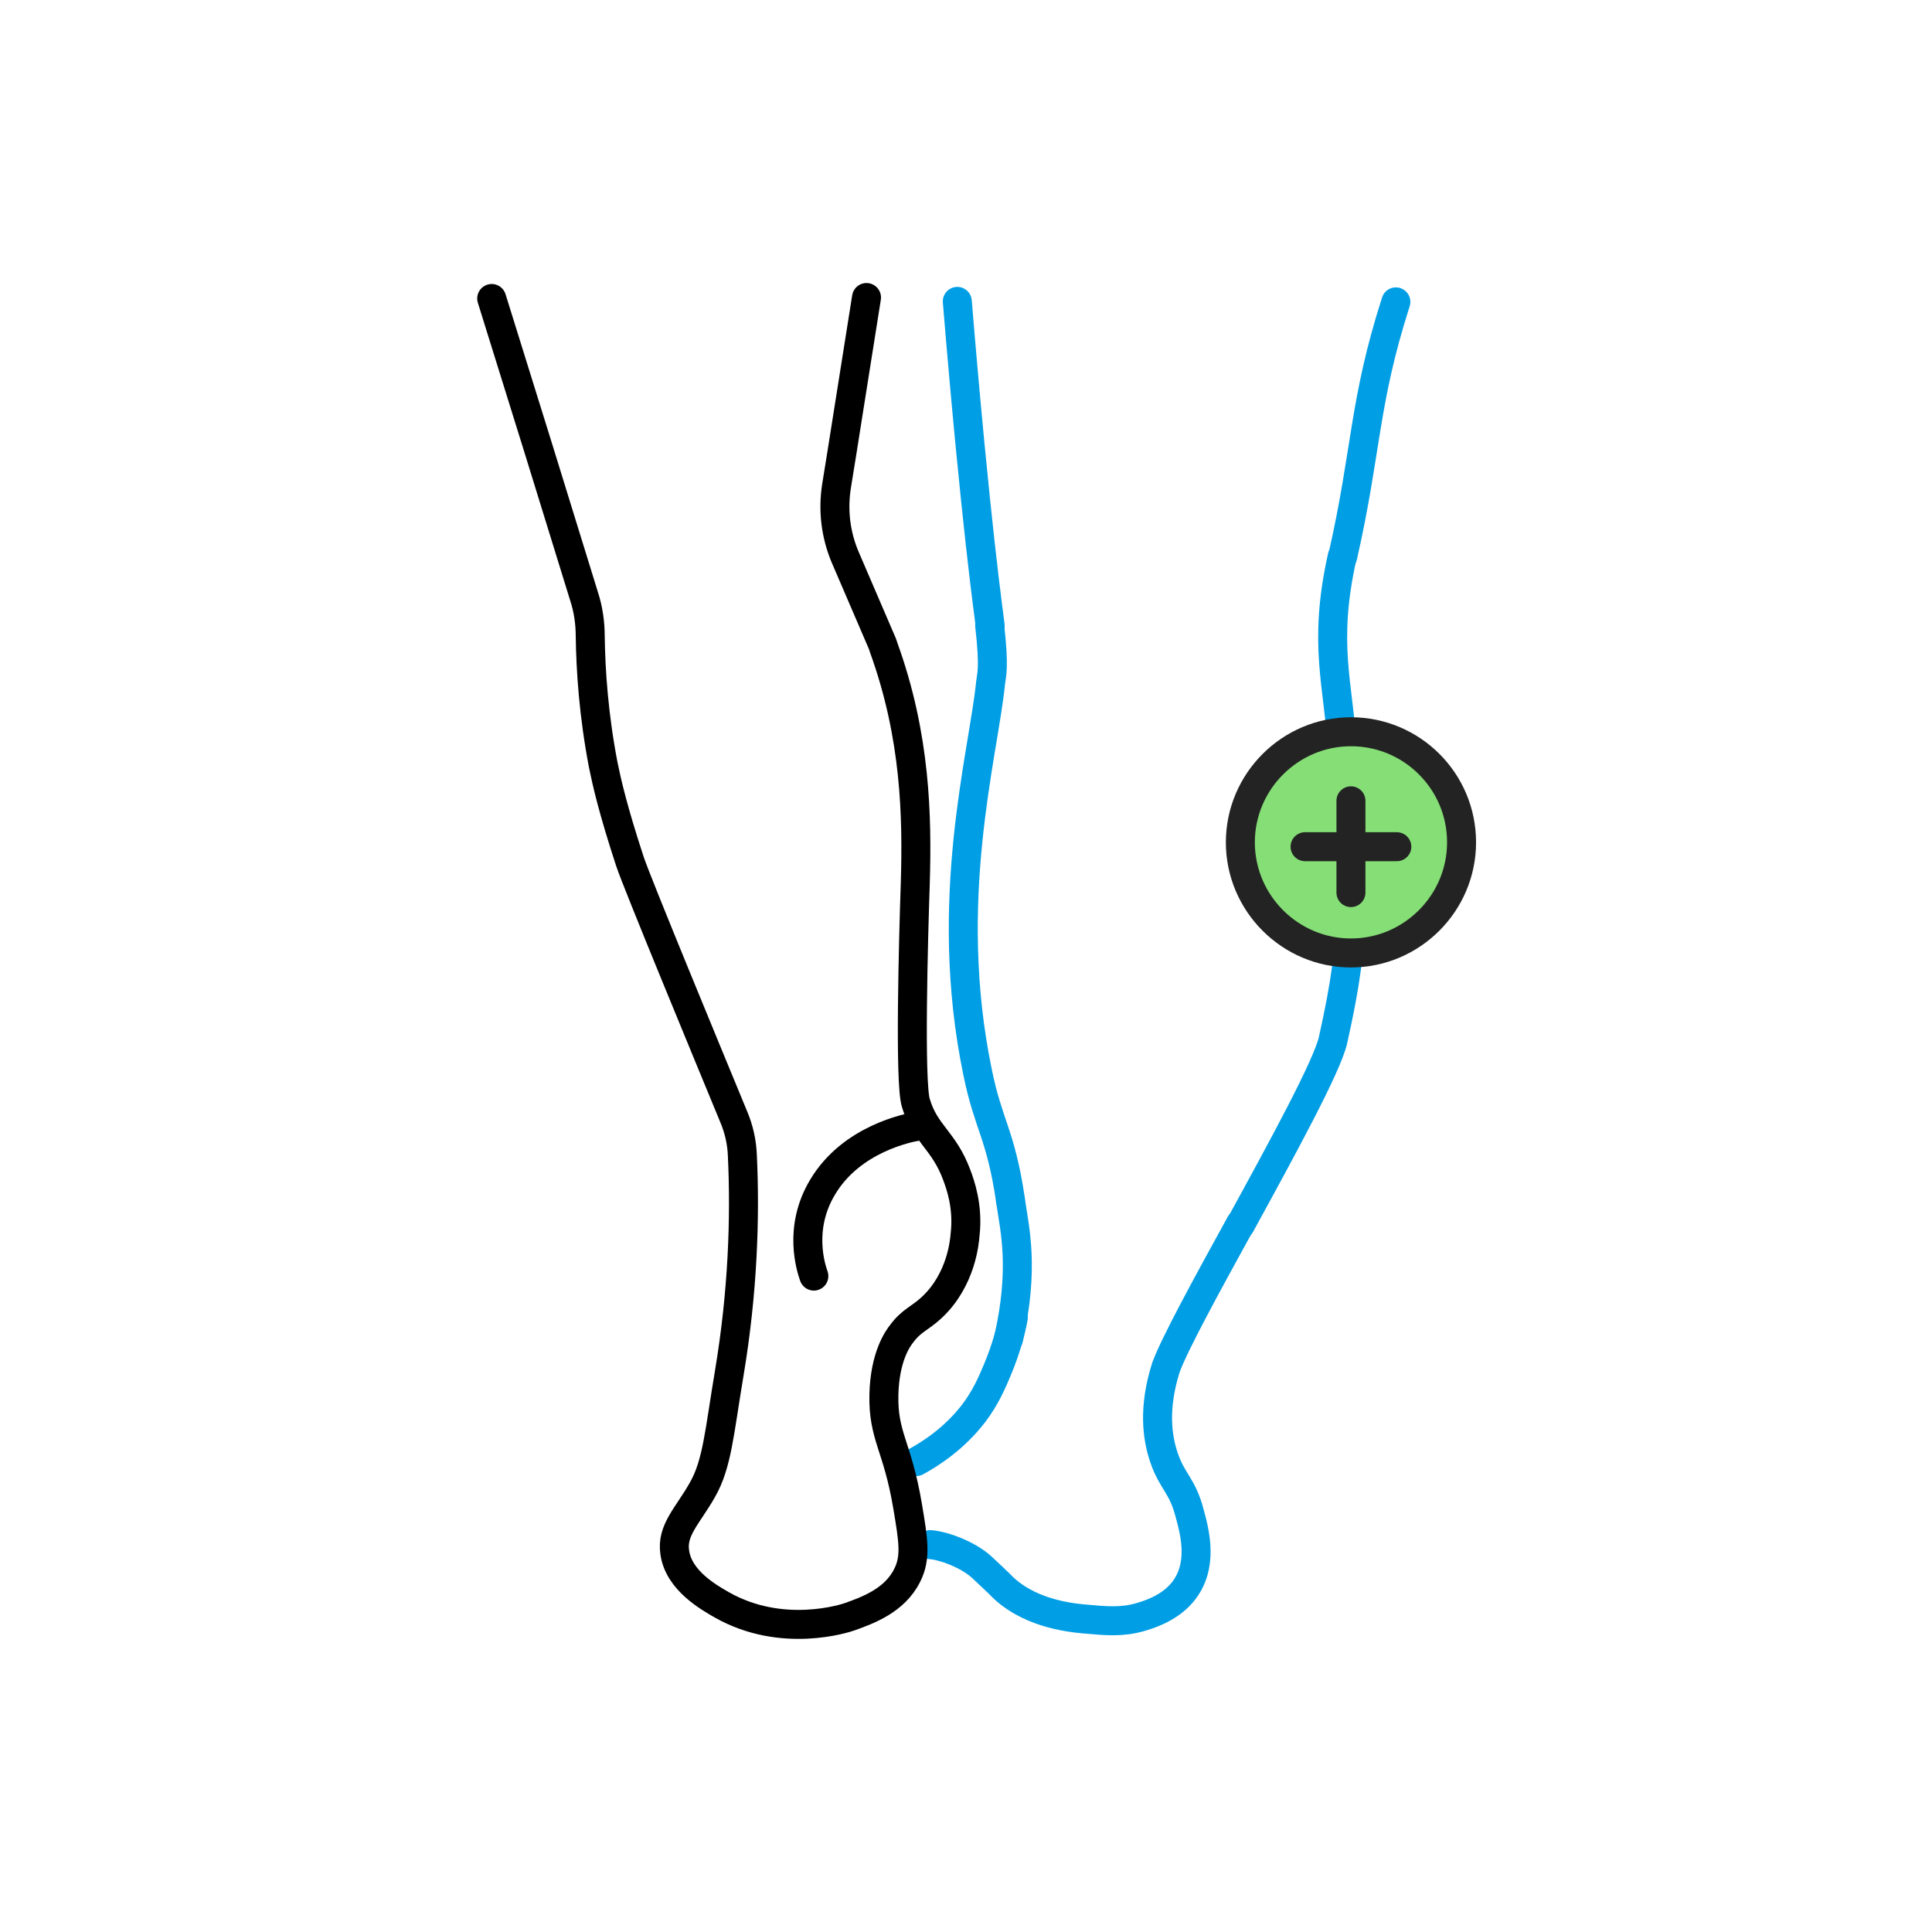 <svg width="400" height="400" viewBox="0 0 400 400" fill="none" xmlns="http://www.w3.org/2000/svg">
<path d="M209.201 248.5C210.101 254.6 212.101 262.5 208.801 277.2" stroke="#009EE5" stroke-width="6" stroke-miterlimit="10" stroke-linecap="round" stroke-linejoin="round"/>
<path d="M204.9 129.5C205.9 138.3 205.3 139.6 205.1 141.3C203.6 156.3 195 186.3 202.4 222C204.6 232.9 207.2 234.8 209.2 248.4" stroke="#009EE5" stroke-width="6" stroke-miterlimit="10" stroke-linecap="round" stroke-linejoin="round"/>
<path d="M198.199 62.4C201.999 108.5 204.799 127.7 204.999 129.5" stroke="#009EE5" stroke-width="6" stroke-miterlimit="10" stroke-linecap="round" stroke-linejoin="round"/>
<path d="M278 115.2C283 93.2 282.3 83.4 289 62.5" stroke="#009EE5" stroke-width="6" stroke-miterlimit="10" stroke-linecap="round" stroke-linejoin="round"/>
<path d="M256.801 253.599C265.501 237.699 274.801 220.699 276.001 215.299C281.301 191.499 279.701 187.099 277.901 155.199C277.201 141.799 273.801 133.499 277.901 115.199" stroke="#009EE5" stroke-width="6" stroke-miterlimit="10" stroke-linecap="round" stroke-linejoin="round"/>
<path d="M192.6 319.8C195.4 320 200.5 321.9 203.3 324.5C204.5 325.6 206.9 327.9 206.9 327.9C212.5 333.9 221.2 334.9 224.6 335.2C229 335.6 232.3 335.9 236.1 334.8C237.4 334.4 241.8 333.2 244.7 329.8C249.3 324.4 247.4 317.3 246.3 313.3C244.8 307.5 242.7 306.8 241 301.8C239.6 297.7 238.7 291.6 241.4 283.1C243.1 278.4 249.7 266.3 256.8 253.4" stroke="#009EE5" stroke-width="6" stroke-miterlimit="10" stroke-linecap="round" stroke-linejoin="round"/>
<path d="M189.699 302.601C192.799 300.901 197.599 297.801 201.599 292.601C204.099 289.301 205.399 286.201 206.499 283.601C208.299 279.301 209.299 275.501 209.799 272.801" stroke="#009EE5" stroke-width="6" stroke-miterlimit="10" stroke-linecap="round" stroke-linejoin="round"/>
<path d="M189.8 233.199C188.2 233.499 176.3 235.699 170.3 245.799C165.2 254.299 167.9 262.499 168.5 264.199" stroke="black" stroke-width="6" stroke-miterlimit="10" stroke-linecap="round" stroke-linejoin="round"/>
<path d="M101.801 61.8C108.201 82.3 114.601 102.9 120.901 123.4C121.801 126.1 122.201 129 122.201 131.8C122.301 138.8 122.901 148 124.901 158.4C125.601 161.8 126.801 167.3 130.401 178.3C131.801 182.6 146.901 219.1 151.901 231.2C153.001 233.8 153.601 236.5 153.701 239.3C154.301 252.1 153.801 267.4 151.001 284.2C148.901 296.7 148.501 303.1 145.401 308.5C142.401 313.8 139.001 316.8 139.701 321.4C140.501 327.2 146.701 330.7 149.501 332.3C161.901 339.3 174.901 335.1 176.001 334.7C179.601 333.4 185.201 331.4 187.801 326.2C189.701 322.5 189.101 318.9 187.901 311.8C185.801 299.3 182.801 297.4 183.001 288.7C183.201 280.8 185.901 277.1 186.701 276.1C188.701 273.4 190.401 273 192.801 270.8C199.101 265 199.701 256.9 199.801 255.7C200.501 249.8 198.801 245.2 198.101 243.3C195.401 236 191.501 234.8 189.601 228.3C188.301 224 189.101 194.5 189.501 182.8C189.901 169 189.601 152.5 183.001 134.2C182.901 133.9 182.801 133.6 182.701 133.3L175.001 115.4C173.001 110.7 172.401 105.6 173.201 100.6C174.501 92.7 176.601 79.1 179.401 61.6" stroke="black" stroke-width="6" stroke-miterlimit="10" stroke-linecap="round" stroke-linejoin="round"/>
<path d="M302.601 174.4C302.601 187 292.301 197.3 279.701 197.3C267.101 197.3 256.801 187 256.801 174.4C256.801 161.8 267.101 151.5 279.701 151.5C292.301 151.5 302.601 161.7 302.601 174.4Z" fill="#85DE76" stroke="#232323" stroke-width="6" stroke-miterlimit="10" stroke-linecap="round" stroke-linejoin="round"/>
<path d="M279.699 165.801V184.801" stroke="#232323" stroke-width="6" stroke-miterlimit="10" stroke-linecap="round" stroke-linejoin="round"/>
<path d="M289.199 175.301H270.199" stroke="#232323" stroke-width="6" stroke-miterlimit="10" stroke-linecap="round" stroke-linejoin="round"/>
</svg>
